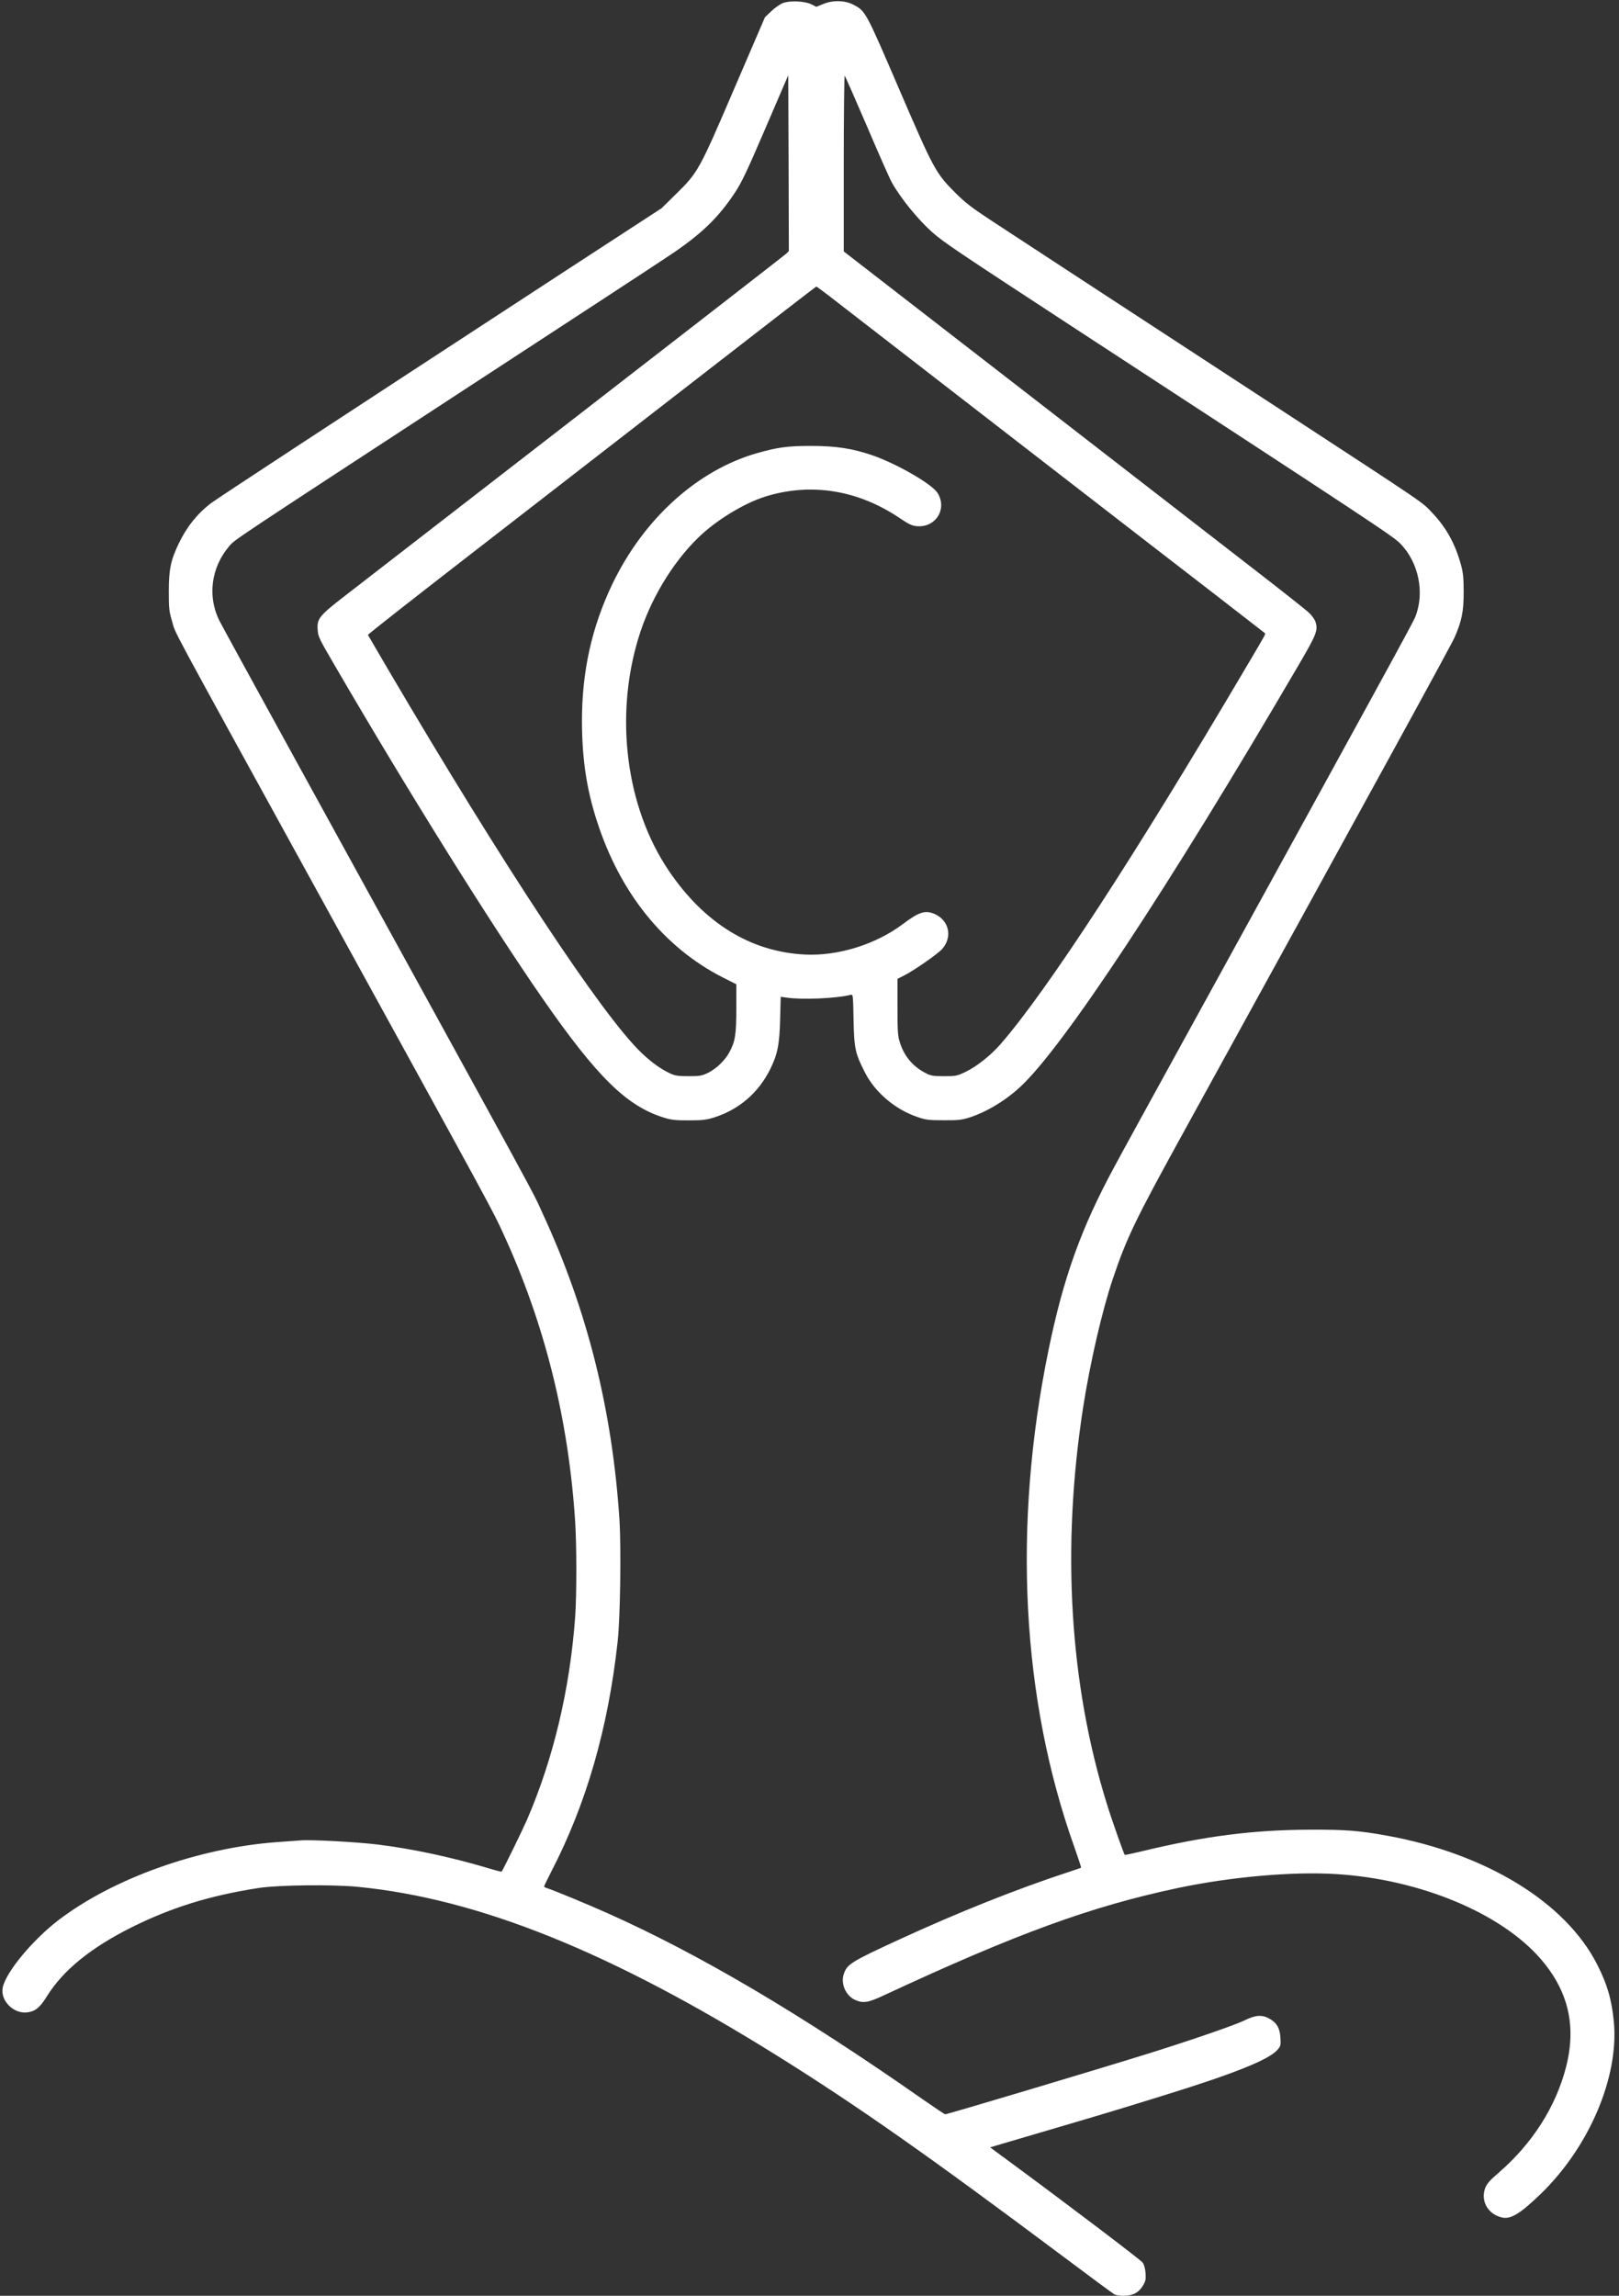 <?xml version="1.0" encoding="UTF-8" standalone="no"?><svg xmlns="http://www.w3.org/2000/svg" xmlns:xlink="http://www.w3.org/1999/xlink" fill="#ffffff" height="1922.9" preserveAspectRatio="xMidYMid meet" version="1" viewBox="24.2 39.1 1356.2 1922.9" width="1356.2" zoomAndPan="magnify"><rect x="24.2" y="39.1" width="1356.2" height="1922.9" fill="#333333" stroke="none"/><g id="change1_1"><path d="M6802 19584 c-24 -9 -68 -39 -98 -68 l-54 -51 -256 -595 c-296 -690 -305 -705 -488 -885 l-122 -120 -800 -521 c-1932 -1261 -2923 -1910 -2975 -1950 -114 -87 -204 -200 -269 -336 -68 -141 -84 -219 -84 -403 0 -146 3 -168 27 -248 38 -124 -85 105 1172 -2182 1569 -2854 1508 -2743 1606 -2955 345 -753 543 -1546 599 -2405 13 -204 13 -619 0 -800 -44 -604 -182 -1184 -402 -1695 -37 -85 -191 -401 -214 -438 -1 -2 -55 12 -121 32 -302 90 -624 159 -913 195 -165 21 -566 43 -650 35 -25 -2 -112 -8 -195 -14 -659 -48 -1376 -304 -1835 -655 -217 -167 -437 -433 -465 -562 -23 -111 92 -226 209 -209 66 10 103 41 160 133 135 218 366 406 706 577 339 169 659 268 1071 332 167 25 618 30 831 9 1012 -100 2117 -545 3508 -1413 673 -420 1272 -841 2391 -1678 229 -172 426 -317 437 -323 11 -6 46 -11 77 -11 76 0 127 27 161 85 23 39 26 54 22 106 -3 37 -12 69 -24 87 -17 23 -643 498 -1130 856 l-148 109 60 18 c32 9 253 74 489 144 432 127 498 147 895 270 590 182 889 301 961 383 29 33 31 39 27 102 -4 80 -31 127 -92 161 -62 35 -117 31 -206 -13 -78 -39 -435 -162 -795 -275 -432 -135 -1696 -513 -1716 -513 -4 0 -90 58 -191 128 -1015 710 -1869 1214 -2638 1557 -175 78 -453 193 -508 210 -12 3 -22 10 -22 14 0 4 27 59 59 122 294 567 477 1200 557 1929 22 198 30 782 15 1021 -60 918 -269 1754 -641 2559 -104 225 91 -132 -2070 3800 -334 608 -622 1134 -639 1168 -103 204 -71 448 81 626 49 57 -16 14 2008 1336 828 540 1582 1033 1675 1096 267 177 412 316 553 529 55 82 102 181 257 542 l190 442 3 -737 2 -736 -22 -22 c-13 -12 -804 -626 -1758 -1365 -954 -738 -1823 -1411 -1930 -1494 -225 -174 -243 -196 -237 -290 3 -57 11 -74 152 -315 611 -1049 1293 -2141 1729 -2770 459 -661 706 -904 1016 -1001 63 -20 97 -24 210 -24 114 0 147 4 210 23 212 67 375 206 475 408 60 122 77 204 82 417 l5 187 52 -7 c126 -19 410 -7 532 23 22 6 22 5 26 -208 5 -243 14 -282 96 -443 85 -166 252 -308 437 -371 72 -25 94 -28 220 -28 120 -1 151 2 215 22 144 46 303 141 429 258 358 331 1239 1665 2325 3522 157 268 171 302 147 374 -6 19 -30 52 -54 75 -23 22 -233 188 -467 369 -234 181 -1101 853 -1927 1493 l-1503 1164 0 740 c0 408 4 737 8 732 5 -6 89 -197 187 -425 97 -228 191 -440 208 -470 74 -132 218 -309 337 -415 96 -85 194 -151 1190 -802 2516 -1643 2672 -1745 2733 -1808 154 -158 205 -413 124 -614 -21 -53 -341 -636 -1910 -3491 -286 -520 -561 -1021 -611 -1115 -278 -514 -426 -926 -551 -1535 -302 -1471 -227 -2919 217 -4163 33 -93 58 -170 56 -171 -1 -2 -48 -18 -103 -36 -439 -144 -928 -339 -1429 -570 -395 -182 -429 -203 -456 -286 -27 -80 17 -180 93 -215 69 -31 109 -25 242 37 1113 518 1738 746 2466 900 443 93 959 139 1325 116 700 -43 1382 -327 1714 -713 230 -267 298 -559 211 -901 -86 -335 -283 -644 -567 -889 -71 -61 -96 -90 -110 -124 -42 -111 22 -224 143 -250 71 -15 153 35 322 199 406 393 655 979 612 1439 -18 188 -55 315 -139 480 -264 522 -930 930 -1762 1081 -230 42 -347 51 -645 50 -476 -2 -878 -53 -1404 -180 -79 -19 -145 -33 -147 -31 -8 8 -111 299 -150 427 -313 1004 -381 2145 -199 3320 58 373 159 810 248 1075 118 350 187 493 604 1250 1658 3014 2232 4062 2260 4126 60 137 76 216 76 379 0 116 -5 161 -21 222 -48 178 -122 314 -239 438 -95 100 -7 40 -1283 874 -1174 766 -2195 1434 -2425 1585 -154 101 -209 144 -290 225 -165 165 -181 195 -472 871 -281 653 -280 652 -385 706 -68 35 -168 38 -246 6 l-62 -25 -41 21 c-56 27 -177 33 -237 11z m453 -2506 c425 -329 2811 -2176 3170 -2452 220 -170 404 -313 410 -318 11 -9 20 8 -158 -293 -930 -1577 -1664 -2704 -2054 -3152 -83 -95 -201 -188 -293 -232 -71 -34 -80 -36 -180 -36 -95 0 -110 3 -158 28 -105 55 -177 142 -212 255 -18 56 -20 93 -20 298 l0 234 49 25 c85 42 286 182 324 224 91 101 60 243 -65 296 -78 32 -129 15 -263 -86 -226 -170 -543 -269 -820 -255 -453 22 -843 262 -1140 701 -358 528 -457 1287 -255 1950 95 315 280 624 497 837 150 147 382 289 563 347 382 120 779 57 1129 -180 74 -50 101 -63 142 -67 159 -15 259 145 174 279 -48 75 -340 243 -544 314 -170 58 -306 79 -516 79 -192 0 -277 -11 -450 -60 -499 -142 -949 -548 -1212 -1094 -174 -362 -257 -736 -256 -1155 1 -312 38 -562 124 -829 192 -603 562 -1063 1056 -1314 l113 -57 0 -200 c0 -220 -9 -279 -58 -369 -37 -69 -110 -139 -179 -173 -53 -25 -68 -28 -163 -28 -87 0 -113 4 -152 22 -78 36 -158 93 -242 173 -327 311 -1155 1565 -2119 3205 -93 160 -171 293 -173 296 -2 4 398 318 889 698 490 380 1335 1035 1877 1455 542 421 987 765 990 765 3 0 82 -58 175 -131z" transform="matrix(.1 0 0 -.1 0 2000)"/></g></svg>